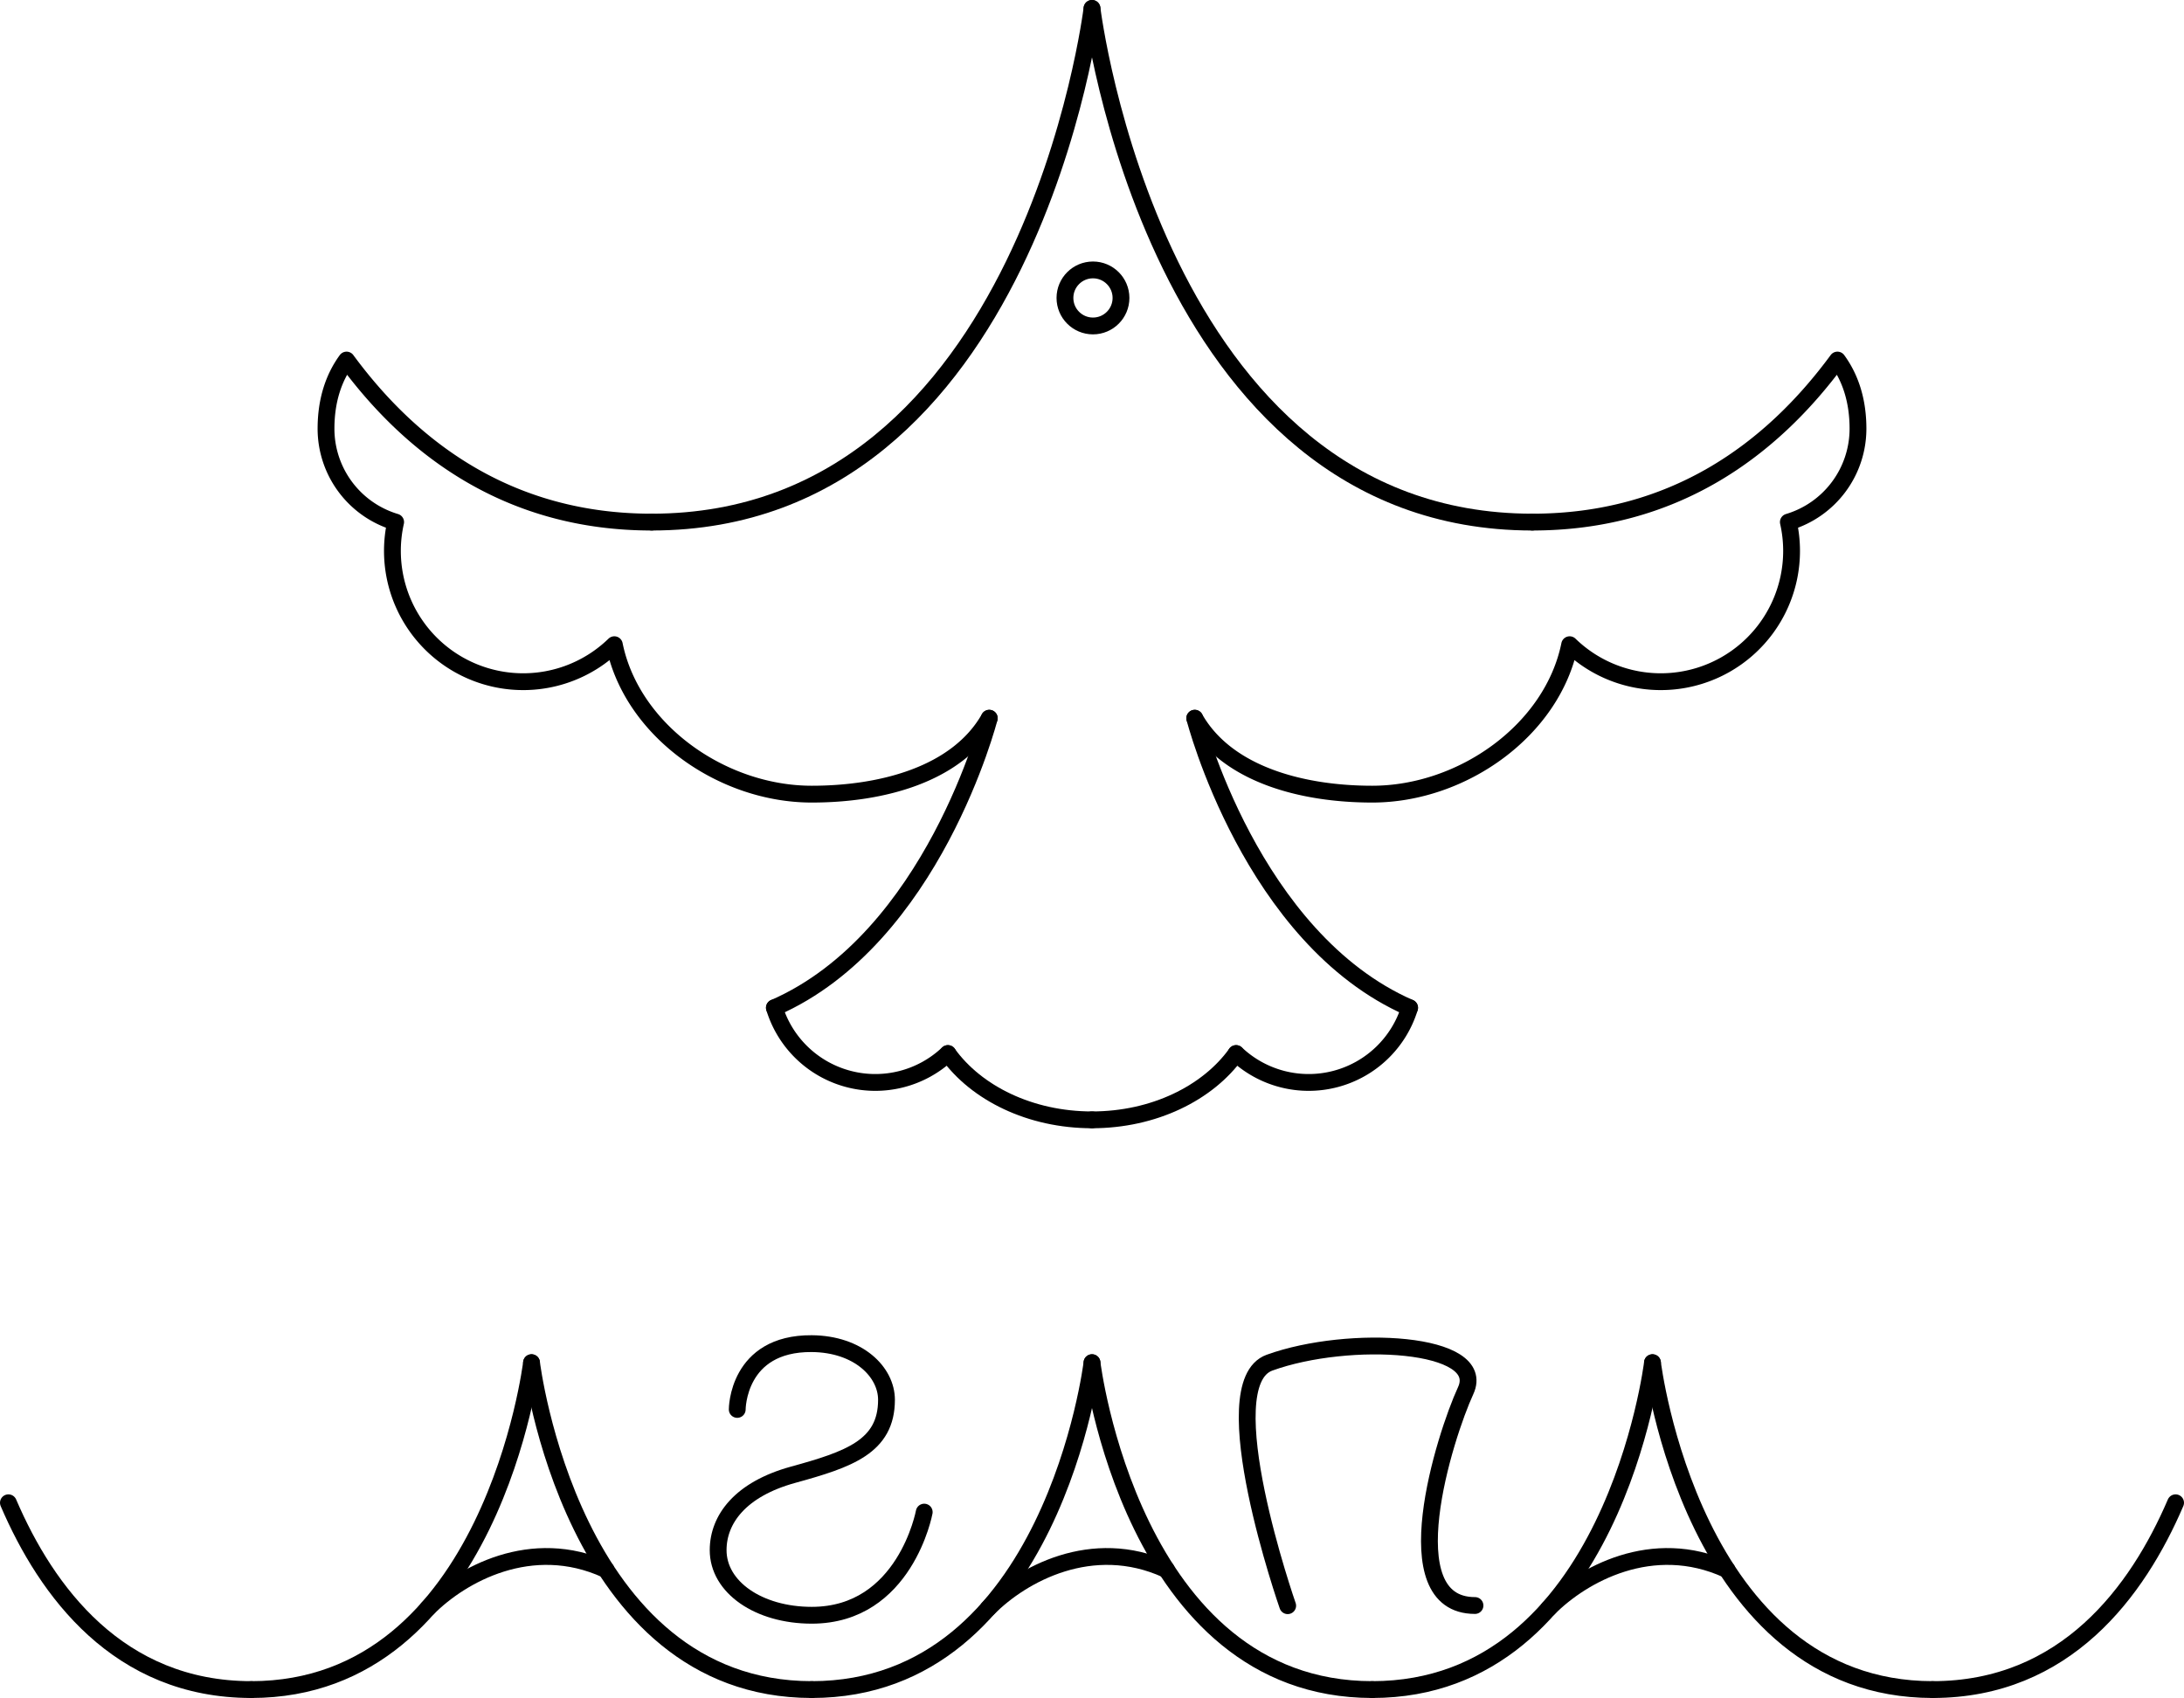 <?xml version="1.0" encoding="UTF-8"?> <svg xmlns="http://www.w3.org/2000/svg" viewBox="0 0 1169 909"> <defs> <style>.cls-1{fill:none;stroke:#000;stroke-linecap:round;stroke-linejoin:round;stroke-width:9px;}</style> </defs> <title>Agapa_logo08</title> <g id="Слой_2" data-name="Слой 2"> <g id="Слой_1-2" data-name="Слой 1"> <path class="cls-1" d="M434.5,904.5c-128.71,0-150-175-150-175"></path> <path class="cls-1" d="M134.5,904.5c128.71,0,150-175,150-175"></path> <path class="cls-1" d="M134.5,904.5c-71.06,0-109.64-52.51-130-100"></path> <path class="cls-1" d="M1034.5,904.5c71.06,0,109.64-52.51,130-100"></path> <path class="cls-1" d="M324.37,840.29c-39.87-18.21-77.46,2.59-95.45,20.76"></path> <path class="cls-1" d="M734.5,904.5c-128.71,0-150-175-150-175"></path> <path class="cls-1" d="M434.5,904.5c128.71,0,150-175,150-175"></path> <path class="cls-1" d="M624.37,840.29c-39.87-18.21-77.46,2.59-95.45,20.76"></path> <path class="cls-1" d="M1034.5,904.5c-128.71,0-150-175-150-175"></path> <path class="cls-1" d="M734.5,904.5c128.71,0,150-175,150-175"></path> <path class="cls-1" d="M924.37,840.29c-39.87-18.21-77.46,2.59-95.45,20.76"></path> <path class="cls-1" d="M394.61,754.53s-.07-35.52,39.89-35.22c25,.19,40,15.19,40,30.06,0,25.13-20.19,31.92-50,40.13-28.24,7.78-40.07,23.81-40.11,40.3-.05,19.91,21.71,34.92,50.11,34.92,50,0,60.19-55.22,60.19-55.22"></path> <path class="cls-1" d="M689.24,859.6S647.82,741,679.5,729.5c42.36-15.33,117.1-11.27,105,15-11.2,24.31-39.89,115,5,115"></path> <circle class="cls-1" cx="585.02" cy="159.5" r="15"></circle> <path class="cls-1" d="M584.5,599.5c-33.06,0-61.89-14.29-77.13-35.47"></path> <path class="cls-1" d="M507.37,564A56.49,56.49,0,0,1,414.5,539.5"></path> <path class="cls-1" d="M414.5,539.5c84.9-37.14,115-155,115-155"></path> <path class="cls-1" d="M348.79,279.5C551,279.5,584.5,4.5,584.5,4.5"></path> <path class="cls-1" d="M529.5,384.5c-17.2,30.24-57.72,40.64-95,40.64-48.38,0-96.4-34.35-105.67-80A70,70,0,0,1,211.77,279.5a52.19,52.19,0,0,1-37.27-50c0-15.16,4.12-27.32,11-36.74C221,241,273.08,279.5,348.79,279.5"></path> <path class="cls-1" d="M584.5,599.5c33.06,0,61.89-14.29,77.13-35.47"></path> <path class="cls-1" d="M661.63,564A56.49,56.49,0,0,0,754.5,539.5"></path> <path class="cls-1" d="M754.5,539.5c-84.9-37.14-115-155-115-155"></path> <path class="cls-1" d="M820.21,279.5C618,279.5,584.5,4.5,584.5,4.5"></path> <path class="cls-1" d="M639.5,384.5c17.2,30.24,57.72,40.64,95,40.64,48.38,0,96.4-34.35,105.67-80A70,70,0,0,0,957.23,279.5a52.19,52.19,0,0,0,37.27-50c0-15.16-4.12-27.32-11-36.74C948,241,895.92,279.5,820.21,279.5"></path> </g> </g> </svg> 